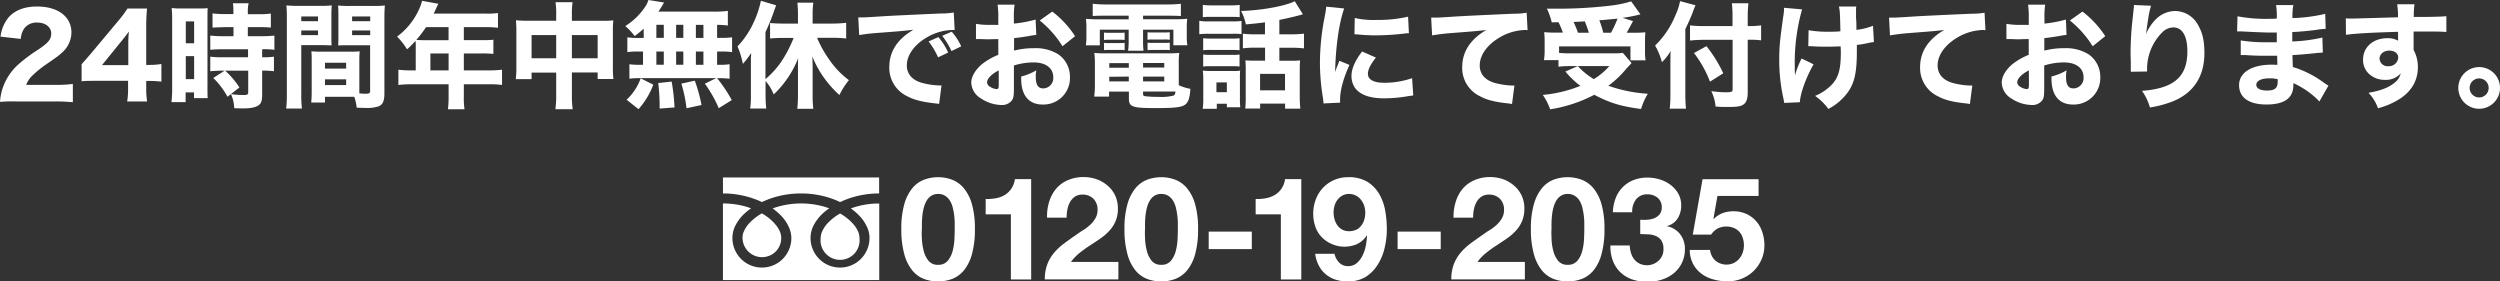 <svg xmlns="http://www.w3.org/2000/svg" viewBox="0 0 767.67 86.39"><rect x="0" y="0" width="767.67" height="86.39" fill="#333333" stroke="none"/><defs><style>.cls-1{fill:#fff;}</style></defs><g id="レイヤー_2" data-name="レイヤー 2"><g id="artwork"><path class="cls-1" d="M222,54.49V59.4a28.09,28.09,0,0,1,10.31,1.93q.85.33,1.65.72a26.65,26.65,0,0,1,3.91-1.5,28.71,28.71,0,0,1,8.1-1.15,28.32,28.32,0,0,1,10.36,1.93q.85.33,1.65.72a26.65,26.65,0,0,1,3.91-1.5,28.48,28.48,0,0,1,8.06-1.15V54.49Z"/><path class="cls-1" d="M252,73.1a6,6,0,1,0,11.92,0,5.12,5.12,0,0,0-.38-1.88,8.39,8.39,0,0,0-1.18-2,15.25,15.25,0,0,0-4.4-3.66,16,16,0,0,0-3.6,2.76,9,9,0,0,0-2.06,3.14A5.08,5.08,0,0,0,252,73.1Z"/><path class="cls-1" d="M263.79,66.15a12.15,12.15,0,0,1,2.74,4.26A8,8,0,0,1,267,73.1a9.08,9.08,0,0,1-1.55,5.06,9,9,0,0,1-7.51,4,9,9,0,0,1-5.06-1.55,9.12,9.12,0,0,1-3.28-4,9,9,0,0,1-.71-3.52,8.52,8.52,0,0,1,1-4,13.8,13.8,0,0,1,2.73-3.53,20.94,20.94,0,0,1,2-1.6c-.47-.17-1-.33-1.45-.48a25.68,25.68,0,0,0-7.24-1A25.32,25.32,0,0,0,237.25,64a18.48,18.48,0,0,1,2.52,2.15,12.15,12.15,0,0,1,2.74,4.26A8.28,8.28,0,0,1,243,73.1a9.07,9.07,0,0,1-1.54,5.06,9,9,0,0,1-7.51,4,9,9,0,0,1-5.06-1.55,9.12,9.12,0,0,1-3.28-4,9,9,0,0,1-.71-3.52,8.52,8.52,0,0,1,1-4,13.8,13.8,0,0,1,2.73-3.53,19.72,19.72,0,0,1,2-1.6c-.47-.17-1-.33-1.46-.48a25.26,25.26,0,0,0-7.18-1V86h48V62.49A25.09,25.09,0,0,0,261.27,64,18.48,18.48,0,0,1,263.79,66.15Z"/><path class="cls-1" d="M228,73.1A6,6,0,0,0,237.26,78a5.88,5.88,0,0,0,2.63-4.94,5.12,5.12,0,0,0-.38-1.88,8.13,8.13,0,0,0-1.19-2,15.06,15.06,0,0,0-4.39-3.66,16,16,0,0,0-3.6,2.76,9,9,0,0,0-2.06,3.14A5.08,5.08,0,0,0,228,73.1Z"/><path class="cls-1" d="M277.67,62.74a13.54,13.54,0,0,1,2.44-4.9,8.76,8.76,0,0,1,3.58-2.64,12.4,12.4,0,0,1,8.71,0A8.91,8.91,0,0,1,296,57.84a13.4,13.4,0,0,1,2.46,4.9,27.14,27.14,0,0,1,.9,7.55,28.15,28.15,0,0,1-.9,7.72A13.36,13.36,0,0,1,296,83a8.82,8.82,0,0,1-3.61,2.64,12.4,12.4,0,0,1-8.71,0A8.67,8.67,0,0,1,280.11,83,13.5,13.5,0,0,1,277.67,78a28.15,28.15,0,0,1-.9-7.72A27.14,27.14,0,0,1,277.67,62.74Zm5.43,10.74a17.1,17.1,0,0,0,.55,3.6,7.81,7.81,0,0,0,1.47,3,3.55,3.55,0,0,0,2.9,1.23,3.66,3.66,0,0,0,3-1.23,7.58,7.58,0,0,0,1.5-3,17.1,17.1,0,0,0,.55-3.6c.06-1.25.09-2.31.09-3.19q0-.8,0-1.92a21.09,21.09,0,0,0-.61-4.66,7.35,7.35,0,0,0-.86-2.09,4.69,4.69,0,0,0-1.45-1.49,3.88,3.88,0,0,0-2.16-.57,3.76,3.76,0,0,0-2.13.57,4.68,4.68,0,0,0-1.41,1.49,8.32,8.32,0,0,0-.85,2.09,14.72,14.72,0,0,0-.44,2.35c-.09.8-.14,1.57-.16,2.31s0,1.39,0,1.92C283,71.17,283,72.23,283.1,73.48Z"/><path class="cls-1" d="M310.41,85.81v-20h-7.74v-4.7a14.75,14.75,0,0,0,3.14-.24,8.25,8.25,0,0,0,2.73-1,6.82,6.82,0,0,0,2-1.92,6.92,6.92,0,0,0,1.1-2.94h5V85.81Z"/><path class="cls-1" d="M322.15,62a11.44,11.44,0,0,1,2.12-4,9.5,9.5,0,0,1,3.54-2.63,11.8,11.8,0,0,1,4.9-1,12.19,12.19,0,0,1,4,.66A10.39,10.39,0,0,1,340.1,57a8.87,8.87,0,0,1,2.31,3,9.31,9.31,0,0,1,.86,4,9.68,9.68,0,0,1-.75,4,10.42,10.42,0,0,1-2,3,16.57,16.57,0,0,1-2.8,2.36c-1,.7-2.08,1.4-3.14,2.09a36.31,36.31,0,0,0-3.08,2.22,13.9,13.9,0,0,0-2.64,2.77h14.56v5.36H320.83a12.89,12.89,0,0,1,.77-4.66,12.54,12.54,0,0,1,2.09-3.54,18.62,18.62,0,0,1,3.1-2.88q1.79-1.32,3.76-2.68c.68-.47,1.4-1,2.16-1.43A14.66,14.66,0,0,0,334.8,69a8.35,8.35,0,0,0,1.58-2,4.85,4.85,0,0,0,.64-2.5,4.61,4.61,0,0,0-1.3-3.5,4.55,4.55,0,0,0-3.32-1.25,4.07,4.07,0,0,0-2.31.63,5,5,0,0,0-1.52,1.67,7.79,7.79,0,0,0-.81,2.29,13.29,13.29,0,0,0-.24,2.49h-6A14.75,14.75,0,0,1,322.15,62Z"/><path class="cls-1" d="M346.19,62.74a13.54,13.54,0,0,1,2.44-4.9,8.82,8.82,0,0,1,3.58-2.64,12.4,12.4,0,0,1,8.71,0,8.91,8.91,0,0,1,3.61,2.64,13.4,13.4,0,0,1,2.46,4.9,27.14,27.14,0,0,1,.9,7.55A28.15,28.15,0,0,1,367,78,13.36,13.36,0,0,1,364.53,83a8.82,8.82,0,0,1-3.61,2.64,12.4,12.4,0,0,1-8.71,0A8.73,8.73,0,0,1,348.63,83,13.5,13.5,0,0,1,346.19,78a28.15,28.15,0,0,1-.9-7.72A27.14,27.14,0,0,1,346.19,62.74Zm5.43,10.74a17.1,17.1,0,0,0,.55,3.6,7.81,7.81,0,0,0,1.47,3,3.57,3.57,0,0,0,2.91,1.23,3.66,3.66,0,0,0,3-1.23,7.7,7.7,0,0,0,1.49-3,17.1,17.1,0,0,0,.55-3.6c.06-1.25.09-2.31.09-3.19,0-.53,0-1.17,0-1.92s-.08-1.51-.18-2.31a21.12,21.12,0,0,0-.44-2.35,7.35,7.35,0,0,0-.86-2.09,4.69,4.69,0,0,0-1.45-1.49,3.87,3.87,0,0,0-2.15-.57,3.79,3.79,0,0,0-2.14.57,4.54,4.54,0,0,0-1.4,1.49,8,8,0,0,0-.86,2.09,15.93,15.93,0,0,0-.44,2.35q-.13,1.2-.15,2.31t0,1.92C351.53,71.17,351.56,72.23,351.62,73.48Z"/><path class="cls-1" d="M384.39,71.12v5.37H371.15V71.12Z"/><path class="cls-1" d="M393.31,85.81v-20h-7.74v-4.7a14.8,14.8,0,0,0,3.15-.24,8.19,8.19,0,0,0,2.72-1A6.52,6.52,0,0,0,394.59,55h5V85.81Z"/><path class="cls-1" d="M411.17,80.58a3.63,3.63,0,0,0,2.73,1.14,4,4,0,0,0,2.81-1,7.34,7.34,0,0,0,1.76-2.42,12.32,12.32,0,0,0,.95-3,28.6,28.6,0,0,0,.37-2.91l-.09-.08a7.45,7.45,0,0,1-3,2.64,9.45,9.45,0,0,1-4,.79,9.34,9.34,0,0,1-3.87-.86,9.64,9.64,0,0,1-3.21-2.31,8.93,8.93,0,0,1-1.8-3.21,12,12,0,0,1-.57-3.65,12.3,12.3,0,0,1,.77-4.42,10.41,10.41,0,0,1,5.61-6,10.59,10.59,0,0,1,4.39-.88,11,11,0,0,1,5.79,1.38,10.77,10.77,0,0,1,3.63,3.66,15.5,15.5,0,0,1,1.89,5.12,31.89,31.89,0,0,1,.52,5.76,24.8,24.8,0,0,1-.66,5.72,16.36,16.36,0,0,1-2.11,5.17A11.69,11.69,0,0,1,419.4,85a10.39,10.39,0,0,1-5.59,1.42,12,12,0,0,1-3.7-.55,8.89,8.89,0,0,1-3-1.64,8.72,8.72,0,0,1-2.15-2.69,10.33,10.33,0,0,1-1.1-3.6h5.93A5.37,5.37,0,0,0,411.17,80.58Zm5.28-10A4.59,4.59,0,0,0,418,69.28a5.44,5.44,0,0,0,.92-1.83,7.41,7.41,0,0,0,.31-2.18,6.86,6.86,0,0,0-.33-2.09,5.79,5.79,0,0,0-1-1.84,4.49,4.49,0,0,0-3.67-1.78,4.08,4.08,0,0,0-2,.48,5,5,0,0,0-1.5,1.27,5.62,5.62,0,0,0-.92,1.81,7.21,7.21,0,0,0-.31,2.07,8,8,0,0,0,.29,2.13,6,6,0,0,0,.86,1.85,4.45,4.45,0,0,0,1.47,1.32,4.28,4.28,0,0,0,2.09.5A4.86,4.86,0,0,0,416.45,70.53Z"/><path class="cls-1" d="M442.4,71.12v5.37H429.16V71.12Z"/><path class="cls-1" d="M447,62a11.42,11.42,0,0,1,2.11-4,9.66,9.66,0,0,1,3.54-2.63,11.85,11.85,0,0,1,4.91-1,12.24,12.24,0,0,1,4,.66A10.39,10.39,0,0,1,464.92,57a9,9,0,0,1,2.3,3,9.17,9.17,0,0,1,.86,4,9.68,9.68,0,0,1-.75,4,10,10,0,0,1-2,3,16.89,16.89,0,0,1-2.79,2.36l-3.14,2.09a36.31,36.31,0,0,0-3.08,2.22,13.62,13.62,0,0,0-2.64,2.77h14.56v5.36H445.65a12.89,12.89,0,0,1,.77-4.66,12.31,12.31,0,0,1,2.09-3.54,18.24,18.24,0,0,1,3.1-2.88q1.78-1.32,3.76-2.68c.68-.47,1.39-1,2.16-1.43A15.25,15.25,0,0,0,459.62,69a8.61,8.61,0,0,0,1.58-2,5,5,0,0,0,.64-2.5,4.65,4.65,0,0,0-1.3-3.5,4.57,4.57,0,0,0-3.32-1.25,4.07,4.07,0,0,0-2.31.63,4.88,4.88,0,0,0-1.52,1.67,7.79,7.79,0,0,0-.81,2.29,13.29,13.29,0,0,0-.24,2.49h-6A15,15,0,0,1,447,62Z"/><path class="cls-1" d="M471,62.74a13.54,13.54,0,0,1,2.44-4.9A8.76,8.76,0,0,1,477,55.2a12.4,12.4,0,0,1,8.71,0,9,9,0,0,1,3.61,2.64,13.4,13.4,0,0,1,2.46,4.9,27.14,27.14,0,0,1,.9,7.55,28.15,28.15,0,0,1-.9,7.72A13.36,13.36,0,0,1,489.35,83a8.89,8.89,0,0,1-3.61,2.64,12.4,12.4,0,0,1-8.71,0A8.67,8.67,0,0,1,473.45,83,13.5,13.5,0,0,1,471,78a27.73,27.73,0,0,1-.91-7.72A26.74,26.74,0,0,1,471,62.74Zm5.43,10.74a17.1,17.1,0,0,0,.55,3.6,7.81,7.81,0,0,0,1.47,3,3.55,3.55,0,0,0,2.9,1.23,3.66,3.66,0,0,0,3-1.23,7.58,7.58,0,0,0,1.5-3,17.1,17.1,0,0,0,.55-3.6c.06-1.25.09-2.31.09-3.19q0-.8,0-1.92a21,21,0,0,0-.17-2.31,23.69,23.69,0,0,0-.44-2.35,7.35,7.35,0,0,0-.86-2.09,4.8,4.8,0,0,0-1.45-1.49,3.91,3.91,0,0,0-2.16-.57,3.76,3.76,0,0,0-2.13.57,4.68,4.68,0,0,0-1.41,1.49,8.32,8.32,0,0,0-.85,2.09,14.72,14.72,0,0,0-.44,2.35c-.09.8-.14,1.57-.16,2.31s0,1.39,0,1.92C476.35,71.17,476.38,72.23,476.44,73.48Z"/><path class="cls-1" d="M505.82,67.47A6.77,6.77,0,0,0,508,67a4.23,4.23,0,0,0,1.63-1.21,3.3,3.3,0,0,0,.64-2.11,3.66,3.66,0,0,0-1.32-3,4.76,4.76,0,0,0-3-1,4.24,4.24,0,0,0-3.58,1.56,6,6,0,0,0-1.17,3.93h-5.94a13.23,13.23,0,0,1,.86-4.33,9.71,9.71,0,0,1,2.16-3.36,9.45,9.45,0,0,1,3.32-2.18,11.61,11.61,0,0,1,4.31-.77,12.74,12.74,0,0,1,3.69.55,10.64,10.64,0,0,1,3.32,1.65,9,9,0,0,1,2.4,2.68,7.07,7.07,0,0,1,.92,3.65,7.26,7.26,0,0,1-1.08,4,5.37,5.37,0,0,1-3.23,2.33v.09a6.73,6.73,0,0,1,4,2.46,7.26,7.26,0,0,1,1.45,4.53,9.49,9.49,0,0,1-.95,4.31,9.37,9.37,0,0,1-2.53,3.17,10.91,10.91,0,0,1-3.65,1.93,14.07,14.07,0,0,1-4.31.66,14.48,14.48,0,0,1-4.73-.74,10,10,0,0,1-3.63-2.18,9.66,9.66,0,0,1-2.3-3.5,12.19,12.19,0,0,1-.77-4.75h5.93a8.77,8.77,0,0,0,.4,2.36,5.72,5.72,0,0,0,1,1.93,4.82,4.82,0,0,0,1.65,1.3,5.33,5.33,0,0,0,2.35.48A5.19,5.19,0,0,0,509.34,80a4.55,4.55,0,0,0,1.45-3.55,4.44,4.44,0,0,0-.69-2.68,3.93,3.93,0,0,0-1.73-1.34,7.14,7.14,0,0,0-2.31-.48c-.84,0-1.64-.07-2.4-.07v-4.4A13,13,0,0,0,505.82,67.47Z"/><path class="cls-1" d="M527.37,60.17l-1.23,7,.08.09A7.64,7.64,0,0,1,529,65.43a9.21,9.21,0,0,1,3.3-.55,9.48,9.48,0,0,1,4,.83,8.85,8.85,0,0,1,3,2.25,9.51,9.51,0,0,1,1.85,3.32,12.6,12.6,0,0,1,.64,4.06,10.67,10.67,0,0,1-.92,4.42,11.37,11.37,0,0,1-2.49,3.55,11.26,11.26,0,0,1-8,3.07,15.1,15.1,0,0,1-4.28-.59A10.53,10.53,0,0,1,522.4,84a9,9,0,0,1-2.53-3,9.51,9.51,0,0,1-1-4.25h6.24A5.14,5.14,0,0,0,526.71,80a5.34,5.34,0,0,0,5.69.75,5.31,5.31,0,0,0,1.67-1.32,5.82,5.82,0,0,0,1.06-1.89,6.73,6.73,0,0,0,.37-2.23,6.91,6.91,0,0,0-.35-2.24,5.36,5.36,0,0,0-1-1.85A5.21,5.21,0,0,0,532.43,70a6.23,6.23,0,0,0-5,.16,6.18,6.18,0,0,0-2,1.87h-5.63l3-17h17.2v5.14Z"/><path class="cls-1" d="M4.89,31.15A40,40,0,0,0,0,31.29,17.12,17.12,0,0,1,.84,27a17.31,17.31,0,0,1,4.89-7.31,48.72,48.72,0,0,1,6-4.46c3.24-2.18,4-3.17,4-5S14,6.93,11.46,6.93A4.68,4.68,0,0,0,7.38,8.82a6.68,6.68,0,0,0-1,3.13l-6.22-.7a11.44,11.44,0,0,1,2.5-5.94C4.61,3.13,7.56,2,11.36,2c6.46,0,10.58,3.13,10.58,8a8.39,8.39,0,0,1-3.1,6.33c-.84.77-1.12,1-5.27,3.86A31.67,31.67,0,0,0,9.7,23.45a7.53,7.53,0,0,0-1.65,2.6H17a35.15,35.15,0,0,0,5.37-.28v5.62a55.8,55.8,0,0,0-5.66-.24Z"/><path class="cls-1" d="M25.06,19.72c1.41-1.58,2.43-2.77,3.09-3.55l8-9.56a36.58,36.58,0,0,0,3-4h6a57.38,57.38,0,0,0-.25,5.9V19.93h1a21.72,21.72,0,0,0,3.66-.28v5.42a29.84,29.84,0,0,0-3.66-.21h-1V27a23.15,23.15,0,0,0,.28,4.15H39.05a24,24,0,0,0,.28-4.22V24.82h-9.8c-2.11,0-3.31,0-4.47.14ZM39.4,13.5c0-1.05,0-1.9.18-3.83-.53.77-1.23,1.65-2.14,2.78L31.32,20H39.4Z"/><path class="cls-1" d="M52.86,6.12a35.26,35.26,0,0,0-.14-3.66,21.22,21.22,0,0,0,3,.14h5.06c1.55,0,2.18,0,3-.1-.07.8-.07,1.51-.07,3.44v20.6c0,1.94,0,2.64.07,3.59H59.58V28.37H57v3H52.65a34.83,34.83,0,0,0,.21-4.4Zm4.19,7.17h2.56V6.57H57.05Zm0,11h2.56V17.23H57.05Zm11.35-2.6c-1.23,0-2.63.07-3.83.18V17.4a26.31,26.31,0,0,0,3.94.18h7.66V15.12H68.51c-1.44,0-2.85.07-3.94.17V10.93a35,35,0,0,0,4,.18h3.13V8.33h-2.5c-2.18.07-3.48.11-3.94.14V4.11A27.4,27.4,0,0,0,69,4.32h2.67v-.8A18.07,18.07,0,0,0,71.53,1h4.82a10.4,10.4,0,0,0-.25,2.53v.84h3.31a27.75,27.75,0,0,0,3.76-.21V8.47a35.63,35.63,0,0,0-3.69-.14H76.1v2.78h4.22a34.13,34.13,0,0,0,3.94-.18v4.36a22.81,22.81,0,0,0-3.45-.17H80.5v2.46a21.26,21.26,0,0,0,3.62-.18v4.47a24.6,24.6,0,0,0-3.62-.18v7.45c0,1.9-.35,2.78-1.34,3.34s-2.35.81-4.78.81l-2.46-.07a11.21,11.21,0,0,0-1-4.32,27.54,27.54,0,0,0,4,.28c1,0,1.3-.18,1.3-.91V21.69h-7.1a25.47,25.47,0,0,1,4.4,5.17l-3.66,2.85a24.76,24.76,0,0,0-4.36-5.77L69,21.69Z"/><path class="cls-1" d="M92.51,28.83a33.33,33.33,0,0,0,.21,4.5H87.87a33.93,33.93,0,0,0,.21-4.54V5.66a37.48,37.48,0,0,0-.14-4,33.63,33.63,0,0,0,3.59.14h6.75a30.33,30.33,0,0,0,3.59-.14c-.08,1-.11,1.83-.11,3.23v5.91c0,1.72,0,2.32.07,3.13-.81,0-2-.07-3.06-.07H92.51Zm0-22.33h5.14V5.06H92.51Zm0,4.29h5.14V9.35H92.51Zm17.83,15.89c0,.78,0,1.3,0,2,.92.07,1.37.1,1.83.1,1.23,0,1.48-.14,1.48-.88v-14h-6.75c-1.09,0-2.25,0-3.06.07.07-1.06.07-1.41.07-3.13V4.92c0-1.23,0-2.11-.11-3.23a33.12,33.12,0,0,0,3.63.14h7.17a32.93,32.93,0,0,0,3.58-.14c-.1,1.26-.14,2.18-.14,3.94v23c0,2.36-.45,3.41-1.72,4a11.13,11.13,0,0,1-4.25.5c-.53,0-.64,0-2.54-.07a15.88,15.88,0,0,0-.73-3.34c-.67,0-1,0-1.62,0H99.79v1.76H95.57a36.11,36.11,0,0,0,.14-3.66v-9c0-1.23,0-2.18-.1-3.06,1,.07,1.76.11,3.16.11h8.51c1.44,0,2.07,0,3.16-.11-.07.84-.1,1.72-.1,3.06ZM99.79,21.06h6.5V19.27h-6.5Zm0,5.06h6.5V24.36h-6.5ZM108.12,6.5h5.56V5.06h-5.56Zm0,4.29h5.56V9.35h-5.56Z"/><path class="cls-1" d="M127.66,14.27c0-.66,0-1.19-.07-1.72a29,29,0,0,1-2.6,2.6,20.05,20.05,0,0,0-3.06-3.9,21.58,21.58,0,0,0,6.79-8.47A14.58,14.58,0,0,0,129.6.25l5,.91c-.25.49-.28.56-.77,1.62-.25.56-.39.84-.64,1.4h16A22,22,0,0,0,152.91,4V8.54a27.81,27.81,0,0,0-3.77-.21h-6.71v4h5.24c1.75,0,2.74,0,3.83-.14v4.36a35.26,35.26,0,0,0-3.66-.14h-5.41v5.2h7.73a31,31,0,0,0,4-.21v4.68a32.42,32.42,0,0,0-4-.21h-7.73v3.69a23.57,23.57,0,0,0,.21,4h-5.1a29.27,29.27,0,0,0,.21-4.07V25.88H126.33a32.94,32.94,0,0,0-4,.21V21.41a32.48,32.48,0,0,0,4,.21h1.33Zm3.17-5.94a38.37,38.37,0,0,1-3,3.94c.7,0,1.3.07,2.18.07h7.73v-4Zm6.92,13.29v-5.2h-5.59v5.2Z"/><path class="cls-1" d="M170.79,4.57a22.75,22.75,0,0,0-.21-3.9h5.24a25.35,25.35,0,0,0-.21,3.72v2h9.28a28.11,28.11,0,0,0,3.45-.14,26.14,26.14,0,0,0-.14,3.24V20.6a24.9,24.9,0,0,0,.17,3.66h-4.85v-2h-7.91V29a28.57,28.57,0,0,0,.25,4.53h-5.31a33.07,33.07,0,0,0,.24-4.53V22.29h-7.56v2h-4.85a27.07,27.07,0,0,0,.18-3.66V9.42a30,30,0,0,0-.14-3.2,30,30,0,0,0,3.37.14h9Zm-7.56,6.19v7.13h7.56V10.76Zm20.29,7.13V10.76h-7.91v7.13Z"/><path class="cls-1" d="M197.65,8.79a23.13,23.13,0,0,1-2.78,2.28A18.61,18.61,0,0,0,192,8a20.11,20.11,0,0,0,6.36-6.3A10.39,10.39,0,0,0,199.12,0l4.82.77a7.87,7.87,0,0,0-.6,1c-.39.6-.67,1.06-1.16,1.8H219a33.27,33.27,0,0,0,4.5-.22V7.84a26.5,26.5,0,0,0-3.3-.21v4h1.16a22.19,22.19,0,0,0,3.44-.18V16a22.51,22.51,0,0,0-3.44-.18h-1.16V19.9h.49a19.79,19.79,0,0,0,3.34-.18v4.47a20.74,20.74,0,0,0-3.27-.18h-.56a44,44,0,0,1,4.5,6.72l-4,2.49a37.89,37.89,0,0,0-4.26-7.52L219.9,24H196.27a18.43,18.43,0,0,0-3,.18V19.72a22,22,0,0,0,3.45.18h.73V15.82h-1.37a22.84,22.84,0,0,0-3.44.18V11.46a22.19,22.19,0,0,0,3.44.18h1.59Zm-5.24,21.83a16.4,16.4,0,0,0,4.32-6.57L200.6,26a23.43,23.43,0,0,1-4.54,7.52Zm9.14-19h2.28v-4h-2.28Zm0,8.26h2.28V15.82h-2.28Zm1,13.46c0-.63,0-1.12,0-1.44a59.06,59.06,0,0,0-.42-6.4l4.11-.45a59.67,59.67,0,0,1,.88,7.94Zm5.07-21.72h2.21v-4h-2.21Zm0,8.26h2.21V15.82h-2.21Zm3.19,13.36a43.72,43.72,0,0,0-1.58-7.56l4.12-.91a49.67,49.67,0,0,1,2.07,7.48ZM216,11.64v-4h-2.32v4Zm0,8.26V15.82h-2.32V19.9Z"/><path class="cls-1" d="M235.08,29.32a36.56,36.56,0,0,0,.21,4h-4.92a30.65,30.65,0,0,0,.21-4.07V20.21c0-1.33,0-1.33,0-1.82s0-.92.07-1.34c0-.25,0-.35,0-.74a32.09,32.09,0,0,1-2.53,3.31,27,27,0,0,0-1.65-5.38,26.59,26.59,0,0,0,5.17-7.84,28.34,28.34,0,0,0,2-6.15l4.68,1.37-.6,1.68a65.24,65.24,0,0,1-2.67,6.58V24.29a26.27,26.27,0,0,0,4.78-5.24,38.27,38.27,0,0,0,3.87-7.41h-3.31c-1.16,0-2.67.07-3.93.17V7.07c1.12.1,2.53.17,3.93.17h4.64V4.18c0-1.12-.07-2.21-.17-3.37h4.89a24.26,24.26,0,0,0-.22,3.37V7.24h6.12A36.93,36.93,0,0,0,259.83,7v4.82a35.11,35.11,0,0,0-4-.21H250.9a34.4,34.4,0,0,0,3.55,6.43,26.52,26.52,0,0,0,6.22,6.57,22.65,22.65,0,0,0-2.91,4.57,32.29,32.29,0,0,1-4.19-4.57,30.57,30.57,0,0,1-4.11-7.24c0,1,.07,1.87.07,3.34v8.58a33.56,33.56,0,0,0,.21,4.11h-4.92a38.07,38.07,0,0,0,.21-4.07V21.41c0-1.05,0-2.46.07-3.55A31,31,0,0,1,237.58,29a14.12,14.12,0,0,0-2.5-4.14Z"/><path class="cls-1" d="M263.55,5.34c.81,0,1.23,0,1.37,0,.67,0,.88,0,5.87-.32,2.43-.17,8.47-.45,18.14-.88a21.06,21.06,0,0,0,3.94-.31l.28,5.38a6.73,6.73,0,0,0-.84,0,16.13,16.13,0,0,0-7.49,2.15c-4,2.25-6.36,5.52-6.36,8.71,0,2.61,1.61,4.5,4.57,5.35a22.71,22.71,0,0,0,5.2.81,8.23,8.23,0,0,0,.88,0l-.74,5.7a8,8,0,0,0-1.23-.18c-3.94-.46-6.4-1.05-8.51-2.18a9.59,9.59,0,0,1-5.55-9c0-4.75,2.53-8.62,7.42-11.43-3.52.39-3.66.42-11.5,1-1.93.14-3.83.39-5.17.63Zm24.5,12.27a22.27,22.27,0,0,0-2.91-4.88l3-1.34a18.88,18.88,0,0,1,3,4.75Zm4.12-1.93A23.81,23.81,0,0,0,289.32,11l2.92-1.27a18.33,18.33,0,0,1,2.92,4.5Z"/><path class="cls-1" d="M318.21,10.72a23.09,23.09,0,0,0-2.5.39c-1.75.28-2.7.42-4.32.6v3.83a23.75,23.75,0,0,1,6.19-.74A13.13,13.13,0,0,1,325,16.7a8.4,8.4,0,0,1,3.55,7,8.14,8.14,0,0,1-8.37,8.4c-4.25,0-6.6-2.81-6.6-7.87,0-.14,0-.42,0-.74a17.09,17.09,0,0,0,4.64-1.9,10.56,10.56,0,0,0-.17,1.93c0,2.54.7,3.63,2.32,3.63a3.17,3.17,0,0,0,3.05-3.45c0-2.78-2.28-4.53-6-4.53a20.1,20.1,0,0,0-6.08.94v6.61c0,2.64-.11,3.38-.6,4.08a3.78,3.78,0,0,1-3.24,1.44,11.63,11.63,0,0,1-6.25-2,5.87,5.87,0,0,1-3-4.85c0-1.8,1.13-3.8,3.13-5.56a20.12,20.12,0,0,1,5.17-3V12l-3.16.07c-.32,0-.39,0-2.22-.07h-.6a8.33,8.33,0,0,0-.88,0l0-4.68a23.42,23.42,0,0,0,4.43.32l1.72,0a3.93,3.93,0,0,0,.7,0V5.8a26.53,26.53,0,0,0-.21-4.36h5.21a24.14,24.14,0,0,0-.21,4.08V7.24A37.61,37.61,0,0,0,318,6Zm-11.53,10.9c-2.14,1.06-3.59,2.53-3.59,3.69a1.71,1.71,0,0,0,1,1.37,4,4,0,0,0,1.93.67c.53,0,.67-.28.67-1.44Zm19.58-7.42a31,31,0,0,0-7-7.91l3.86-2.74a29.93,29.93,0,0,1,7,7.56Z"/><path class="cls-1" d="M339.33,4.82c-1.65,0-2.6,0-3.79.1V1.16a38.68,38.68,0,0,0,4.18.21h18.74a36.43,36.43,0,0,0,4.15-.21V4.92c-1.2-.07-2-.1-3.73-.1H351V5.91h9a44.39,44.39,0,0,0,4.57-.14,21.66,21.66,0,0,0-.15,3v2.28a16.63,16.63,0,0,0,.18,2.85h-4.29V9.11H351V12.3a25.56,25.56,0,0,0,.14,3.27H346.4a22,22,0,0,0,.18-3.27V9.11h-8.86v4.81h-4.29a17,17,0,0,0,.17-2.85V8.79a23,23,0,0,0-.14-3,44.39,44.39,0,0,0,4.57.14h8.55V4.82Zm22.61,21.34a15.6,15.6,0,0,0,3.58,1.12,12.32,12.32,0,0,1-.52,3.27c-.85,2.29-2.25,2.64-10.3,2.64-7,0-8.05-.39-8.05-2.89V28.13h-6.09v1.54H336a29.53,29.53,0,0,0,.21-3.69V19.76a26.81,26.81,0,0,0-.18-3.52,29.8,29.8,0,0,0,3.48.14h19a29.89,29.89,0,0,0,3.59-.14,29.4,29.4,0,0,0-.14,3.52v6.4ZM339,10a10.5,10.5,0,0,0,1.69.07h3c.74,0,1.27,0,1.65-.07v2.28a10.68,10.68,0,0,0-1.65-.07h-3c-.74,0-1.16,0-1.69.07Zm0,3.16a10.5,10.5,0,0,0,1.69.07h3a15.6,15.6,0,0,0,1.65-.07V15.4a9.75,9.75,0,0,0-1.65-.07h-3a12,12,0,0,0-1.69.07Zm1.62,6.23v1.4h6v-1.4Zm0,4.18V25h6V23.52ZM351,20.74h6.51v-1.4H351ZM351,25h6.51V23.52H351Zm0,3.9c0,.39.15.53.6.64a33.39,33.39,0,0,0,4.22.21,15.3,15.3,0,0,0,4.5-.39c.39-.18.56-.49.63-1.26H351Zm1.38-19a10.43,10.43,0,0,0,1.68.07h3.48a16,16,0,0,0,1.66-.07V12.2H359a8,8,0,0,0-1.48-.07h-3.48a12.41,12.41,0,0,0-1.68.07Zm0,3.2a10.63,10.63,0,0,0,1.68.07h3.48a15.4,15.4,0,0,0,1.66-.07V15.4a10,10,0,0,0-1.66-.07h-3.48a11.89,11.89,0,0,0-1.68.07Z"/><path class="cls-1" d="M368.26,6.4a16.06,16.06,0,0,0,2.85.17h7.27a18.38,18.38,0,0,0,2.85-.14v4.05a16.48,16.48,0,0,0-2.7-.11h-7.42a22.91,22.91,0,0,0-2.85.14Zm5.38,27h-4.33a22.47,22.47,0,0,0,.18-3.31V24.4a21,21,0,0,0-.14-2.71c.88.07,1.55.11,2.67.11h6.54a10.93,10.93,0,0,0,2.25-.11,21.83,21.83,0,0,0-.07,2.43v6.15a24.47,24.47,0,0,0,.11,2.67h-4.12V31.85h-3.09ZM369.35,1.51a22.69,22.69,0,0,0,3.06.14h5.2a23,23,0,0,0,3.06-.14V5.27c-.88-.07-1.62-.1-3.06-.1h-5.2c-1.34,0-2.22,0-3.06.1Zm.11,10.23a17.52,17.52,0,0,0,2.21.11h6.82a15.25,15.25,0,0,0,2.14-.11v3.69a18.28,18.28,0,0,0-2.14-.1h-6.82a13.86,13.86,0,0,0-2.21.1Zm0,5a13.86,13.86,0,0,0,2.21.1h6.82a12.07,12.07,0,0,0,2.14-.1v3.69a13.41,13.41,0,0,0-2.21-.1h-6.79a13.13,13.13,0,0,0-2.17.1Zm4.07,11.57h3.2v-3h-3.2ZM388.44,6.86c-2.18.28-2.78.35-5.87.63a15.79,15.79,0,0,0-1.48-4.11c6.47-.22,13.54-1.52,16.49-3l2.5,4-1,.29c-1.51.42-4.22,1.05-6.23,1.44v4.43h3.56a30.88,30.88,0,0,0,4-.21v4.53a32.88,32.88,0,0,0-4-.21h-3.56v4h3.77a24.18,24.18,0,0,0,2.6-.1c-.07.74-.11,1.72-.11,2.95v8a37.41,37.41,0,0,0,.18,3.87h-4.68V31.82h-7.66v1.51h-4.57a34,34,0,0,0,.14-3.69V21.2c0-1.09,0-1.65-.11-2.67.78.07,1.55.1,2.6.1h3.45v-4h-2.81a31.37,31.37,0,0,0-4,.21V10.34a31.56,31.56,0,0,0,4,.21h2.78Zm-1.51,20.88h7.66V22.68h-7.66Z"/><path class="cls-1" d="M412.76,2.6c-1.55,4.19-2.67,12.1-2.78,19.55a18.19,18.19,0,0,1,.64-1.79l.66-1.69,3.1,1.26c-1.86,4.08-2.88,7.81-2.88,10.59,0,.35,0,.52,0,1l-5.1.24c0-.63-.07-.91-.17-1.72a66.59,66.59,0,0,1-.92-10.72,74.09,74.09,0,0,1,1.37-13.75,30.46,30.46,0,0,0,.57-3.52Zm9.74,15.08c-1.65,2.08-2.46,3.66-2.46,5,0,1.76,1.79,2.74,5,2.74A25.92,25.92,0,0,0,433.61,24l.35,5.31-1.55.21a42.6,42.6,0,0,1-7.38.67c-4.46,0-7.38-1.06-9-3.27A6.43,6.43,0,0,1,415,23.34c0-2.21,1.09-4.74,3.27-7.52ZM416,5.52a25.44,25.44,0,0,0,6.75.6,40.83,40.83,0,0,0,9.63-1l.25,5.1a6.71,6.71,0,0,0-.74,0,74.31,74.31,0,0,1-9.32.63,50.72,50.72,0,0,1-5.66-.28c-.17,0-.45,0-1-.07Z"/><path class="cls-1" d="M439.47,5.41c.81,0,1.23,0,1.37,0,.67,0,.88,0,5.88-.32,2.42-.17,8.47-.45,18.14-.88a21,21,0,0,0,3.93-.31l.28,5.38a3.83,3.83,0,0,0-.84-.07,16.18,16.18,0,0,0-7.49,2.14c-4,2.29-6.36,5.52-6.36,8.75,0,2.61,1.62,4.5,4.57,5.35a22.79,22.79,0,0,0,5.2.81,8.23,8.23,0,0,0,.88,0l-.74,5.7a7.2,7.2,0,0,0-1.23-.21c-3.93-.43-6.4-1-8.5-2.15a9.6,9.6,0,0,1-5.56-9c0-4.71,2.53-8.58,7.42-11.39-3.48.39-3.66.39-11.5,1-1.93.17-3.83.42-5.17.66Z"/><path class="cls-1" d="M476.49,6.86A19.43,19.43,0,0,0,475,2.67c1.73,0,2.78,0,3.45,0a137.42,137.42,0,0,0,15.57-.88A36.57,36.57,0,0,0,500.88.42l2.85,4c-.53.11-.63.15-1.54.36-1.34.28-2,.42-3.94.7l3.2,1C500,9.18,500,9.18,499.51,10.05h2a30.18,30.18,0,0,0,3.72-.14c-.07.95-.1,1.69-.1,3.1v2.7a17.44,17.44,0,0,0,.17,2.82h-4.64V14.24H478.74v2a33,33,0,0,0,3.44.14h13.15a21.86,21.86,0,0,0,3-.14L501,19.37l-1.58,1.69a29.38,29.38,0,0,1-5.56,5.27A44.42,44.42,0,0,0,506,28.79a19,19,0,0,0-2.07,4.68c-6.3-.84-9.53-1.83-14.38-4.36A44,44,0,0,1,476,33.57a18.81,18.81,0,0,0-2.25-4.43,40.46,40.46,0,0,0,11.53-2.77,26.92,26.92,0,0,1-4.6-4.4l3.8-1.68a22.54,22.54,0,0,0,4.92,4,20,20,0,0,0,4.78-4h-12c-1.3,0-2.49.07-3.62.18v-2H474.1a17.89,17.89,0,0,0,.21-2.85V13c0-1.12,0-1.68-.14-3.13a31.46,31.46,0,0,0,3.65.14h2.08a21.8,21.8,0,0,0-1.34-3.19Zm6.71-.11a30.57,30.57,0,0,1,1.34,3.3h3.34c-.39-1.3-.78-2.35-1.23-3.48h-.11Zm11.5,3.3a37.88,37.88,0,0,0,2-4.32l-2,.18c-1.73.17-2.92.28-3.59.31a32.11,32.11,0,0,1,1.2,3.83Z"/><path class="cls-1" d="M517.51,29.11a41.56,41.56,0,0,0,.21,4.25h-5a36.37,36.37,0,0,0,.21-4.22v-9.7c0-1.72,0-2.49.07-3.8a14.59,14.59,0,0,1-2.68,3.45,19.68,19.68,0,0,0-2.1-5.1,27.07,27.07,0,0,0,6.25-9.31A18,18,0,0,0,515.89.35l4.75,1.27a22.05,22.05,0,0,0-.85,2.14c-.39,1.06-1.33,3.24-2.28,5.17Zm19.16-.81c0,2-.39,3.13-1.27,3.76s-1.9.78-5.06.78c-1.16,0-2.15,0-3.55-.14a13.67,13.67,0,0,0-1.3-4.72,32.87,32.87,0,0,0,4.25.36c2,0,2.29-.14,2.29-.92V12.23h-8.72a39.59,39.59,0,0,0-4.36.22V7.8A33.2,33.2,0,0,0,523.1,8H532V5.38A37.8,37.8,0,0,0,531.81,1h5.07a40.56,40.56,0,0,0-.21,4.46V8h.7a20.36,20.36,0,0,0,3.41-.22v4.61a22.22,22.22,0,0,0-3.3-.18h-.81ZM524,14.17a41.85,41.85,0,0,1,5.16,8.33l-4.08,2.57a34,34,0,0,0-4.92-8.79Z"/><path class="cls-1" d="M553.36,2.88A60.31,60.31,0,0,0,551.11,20c0,.91,0,2.21.1,3.09a26.73,26.73,0,0,1,2-5.13l3.69,1.79c-2.29,3.94-4.08,8.9-4.22,11.64l-4.82.21c-.07-.53-.1-.74-.24-1.41a54,54,0,0,1-1.27-11.91c0-3.87.18-5.73,1.23-13.22a15,15,0,0,0,.25-2.67Zm2,6.4a33.48,33.48,0,0,0,6.33.46c1.26,0,2.39,0,3.44-.14C565,3.73,565,3.73,564.68,2L570,2a8.56,8.56,0,0,0-.07,1.26c0,.43,0,.43,0,1.62s.07,1.16.11,2.43c0,.77,0,1.09,0,1.86a19.55,19.55,0,0,0,5.1-1.26l.28,5a18.1,18.1,0,0,0-2,.35,27.3,27.3,0,0,1-3.24.53c0,.67,0,1.34,0,2,0,6.05-.63,9.18-2.39,12a17.21,17.21,0,0,1-6.36,5.66,16.89,16.89,0,0,0-4.08-4,14.87,14.87,0,0,0,5.38-3.73c1.86-2.11,2.53-4.64,2.53-9.56,0-.6,0-.88-.07-1.93-1.51.07-2.5.1-3.94.1s-2.53,0-3.8-.07-1.26-.07-1.69-.07h-.49Z"/><path class="cls-1" d="M580.07,5.41c.81,0,1.23,0,1.37,0,.67,0,.88,0,5.87-.32,2.43-.17,8.48-.45,18.14-.88a21.06,21.06,0,0,0,3.94-.31l.28,5.38a3.83,3.83,0,0,0-.84-.07,16.15,16.15,0,0,0-7.49,2.14c-4,2.29-6.36,5.52-6.36,8.75,0,2.61,1.61,4.5,4.57,5.35a22.71,22.71,0,0,0,5.2.81,8.23,8.23,0,0,0,.88,0l-.74,5.7a7.57,7.57,0,0,0-1.23-.21c-3.94-.43-6.4-1-8.51-2.15a9.6,9.6,0,0,1-5.55-9c0-4.71,2.53-8.58,7.42-11.39-3.48.39-3.66.39-11.5,1-1.93.17-3.83.42-5.17.66Z"/><path class="cls-1" d="M634.56,10.72a22.72,22.72,0,0,0-2.5.39c-1.76.28-2.71.42-4.32.6v3.83a23.67,23.67,0,0,1,6.18-.74,13.14,13.14,0,0,1,7.46,1.9,8.43,8.43,0,0,1,3.55,7,8.14,8.14,0,0,1-8.37,8.4c-4.25,0-6.61-2.81-6.61-7.87a5.86,5.86,0,0,1,0-.74,17.09,17.09,0,0,0,4.64-1.9,10.69,10.69,0,0,0-.18,1.93c0,2.54.7,3.63,2.32,3.63a3.17,3.17,0,0,0,3.06-3.45c0-2.78-2.29-4.53-6-4.53a20.1,20.1,0,0,0-6.08.94v6.61c0,2.64-.1,3.38-.6,4.08a3.75,3.75,0,0,1-3.23,1.44,11.69,11.69,0,0,1-6.26-2,5.88,5.88,0,0,1-2.95-4.85c0-1.8,1.12-3.8,3.13-5.56a19.87,19.87,0,0,1,5.16-3V12c-1.75,0-2.7.07-3.16.07s-.39,0-2.21-.07h-.6a8.23,8.23,0,0,0-.88,0l0-4.68a23.42,23.42,0,0,0,4.43.32l1.73,0a4.06,4.06,0,0,0,.7,0V5.8a27.72,27.72,0,0,0-.21-4.36H628a25.26,25.26,0,0,0-.21,4.08V7.24A37.43,37.43,0,0,0,634.38,6ZM623,21.62c-2.14,1.06-3.58,2.53-3.58,3.69a1.72,1.72,0,0,0,1,1.37,4,4,0,0,0,1.94.67c.52,0,.66-.28.66-1.44Zm19.59-7.42a31.21,31.21,0,0,0-7-7.91l3.87-2.74a30.11,30.11,0,0,1,7,7.56Z"/><path class="cls-1" d="M660.53,1.76c-.53,1.58-.84,3.34-1.55,8.68a14.33,14.33,0,0,1,3.13-4.64,8.5,8.5,0,0,1,5.8-2.42A8.08,8.08,0,0,1,675,7.77c1.34,2.32,1.9,4.82,1.9,8.54,0,7.07-3.23,12.1-9.49,14.73A33,33,0,0,1,660.18,33a17.45,17.45,0,0,0-2.43-5.1c9.85-.77,13.92-4.33,13.92-12.13,0-4.71-1.54-7.35-4.32-7.35a4.92,4.92,0,0,0-3.52,1.65,15.84,15.84,0,0,0-4.53,11.36v.53l-5,.07a3.21,3.21,0,0,0,0-.56c0-.15,0-.15,0-2,0-1.26-.07-2.32-.07-3.06,0-3,.21-6.85.49-9.38.25-2.22.39-3.62.46-4.26a7.67,7.67,0,0,0,.07-1.23Z"/><path class="cls-1" d="M712.2,31.18a13.9,13.9,0,0,0-1.65-1.61,26.48,26.48,0,0,0-6.33-4.05,3.5,3.5,0,0,1,0,.57c0,4-2.67,6-8.3,6-5.34,0-8.37-2.14-8.37-5.94s3.76-6.29,10-6.29c.6,0,1,0,1.76.07l-.07-2.81-3.09,0c-2.29,0-3.48,0-6.68-.21-.5,0-.81,0-1.41,0l0-4.5a46.49,46.49,0,0,0,8.15.56c.74,0,2,0,2.92,0l0-2V10c-.91,0-1.33,0-1.86,0-1.33,0-4.32-.11-8.89-.35-.42,0-.74,0-.88,0a3.33,3.33,0,0,0-.56,0L687.07,5a45.88,45.88,0,0,0,9.63.78c.42,0,1.51,0,2.42-.07a21.52,21.52,0,0,0-.21-4.15h5.31a18.15,18.15,0,0,0-.28,4A49.67,49.67,0,0,0,714,4.25l.14,4.61a20.93,20.93,0,0,0-2.92.32c-2.74.35-5,.56-7.34.66,0,1.37,0,2.32,0,2.89a48.54,48.54,0,0,0,9.25-1.2l.14,4.61a3.38,3.38,0,0,0-.74.07c-.07,0-.28,0-.6,0-.49.07-.49.07-2.6.28-1.69.18-4,.36-5.38.43,0,1.89.11,3.12.11,3.65a31.68,31.68,0,0,1,9.63,4.89c.56.39.77.53,1.3.84Zm-15.36-7.13c-2.46,0-4,.77-4,2,0,1.09,1.23,1.75,3.3,1.75,2.39,0,3.27-.73,3.27-2.77,0-.28,0-.71,0-.71A9.61,9.61,0,0,0,696.84,24.05Z"/><path class="cls-1" d="M720.32,5.63a17.83,17.83,0,0,0,1.83.07c.77,0,4.28-.11,14.2-.39a25.11,25.11,0,0,0-.25-4h5.31a25.72,25.72,0,0,0-.21,3.9c5.94,0,8.65-.1,10-.24l0,4.85c-1.51-.11-2.36-.14-6.12-.14-1.86,0-2.14,0-3.94,0l0,.81v1.16l0,2.88v.81a10.67,10.67,0,0,1,1.31,5.31c0,4-1.87,7.31-5.56,9.71a23.78,23.78,0,0,1-6.68,2.88,13.35,13.35,0,0,0-2.92-4.75c3.73-.63,6.19-1.58,8-3.09a5,5,0,0,0,1.9-2.88,6.09,6.09,0,0,1-5,2,7,7,0,0,1-4.22-1.4,5.77,5.77,0,0,1-2.35-4.82c0-3.83,3.09-6.57,7.45-6.57a6.36,6.36,0,0,1,3.3.77c0-.14,0-.14,0-.56V9.77c-8.37.25-12.94.5-16,.92ZM730.69,18a2.43,2.43,0,0,0,2.67,2.32,2.84,2.84,0,0,0,3.06-2.64c0-1.26-1.09-2.14-2.74-2.14S730.69,16.59,730.69,18Z"/><path class="cls-1" d="M767.67,27a6.4,6.4,0,1,1-6.4-6.4A6.38,6.38,0,0,1,767.67,27Zm-9.32,0a2.92,2.92,0,1,0,2.92-2.92A2.91,2.91,0,0,0,758.35,27Z"/></g></g></svg>